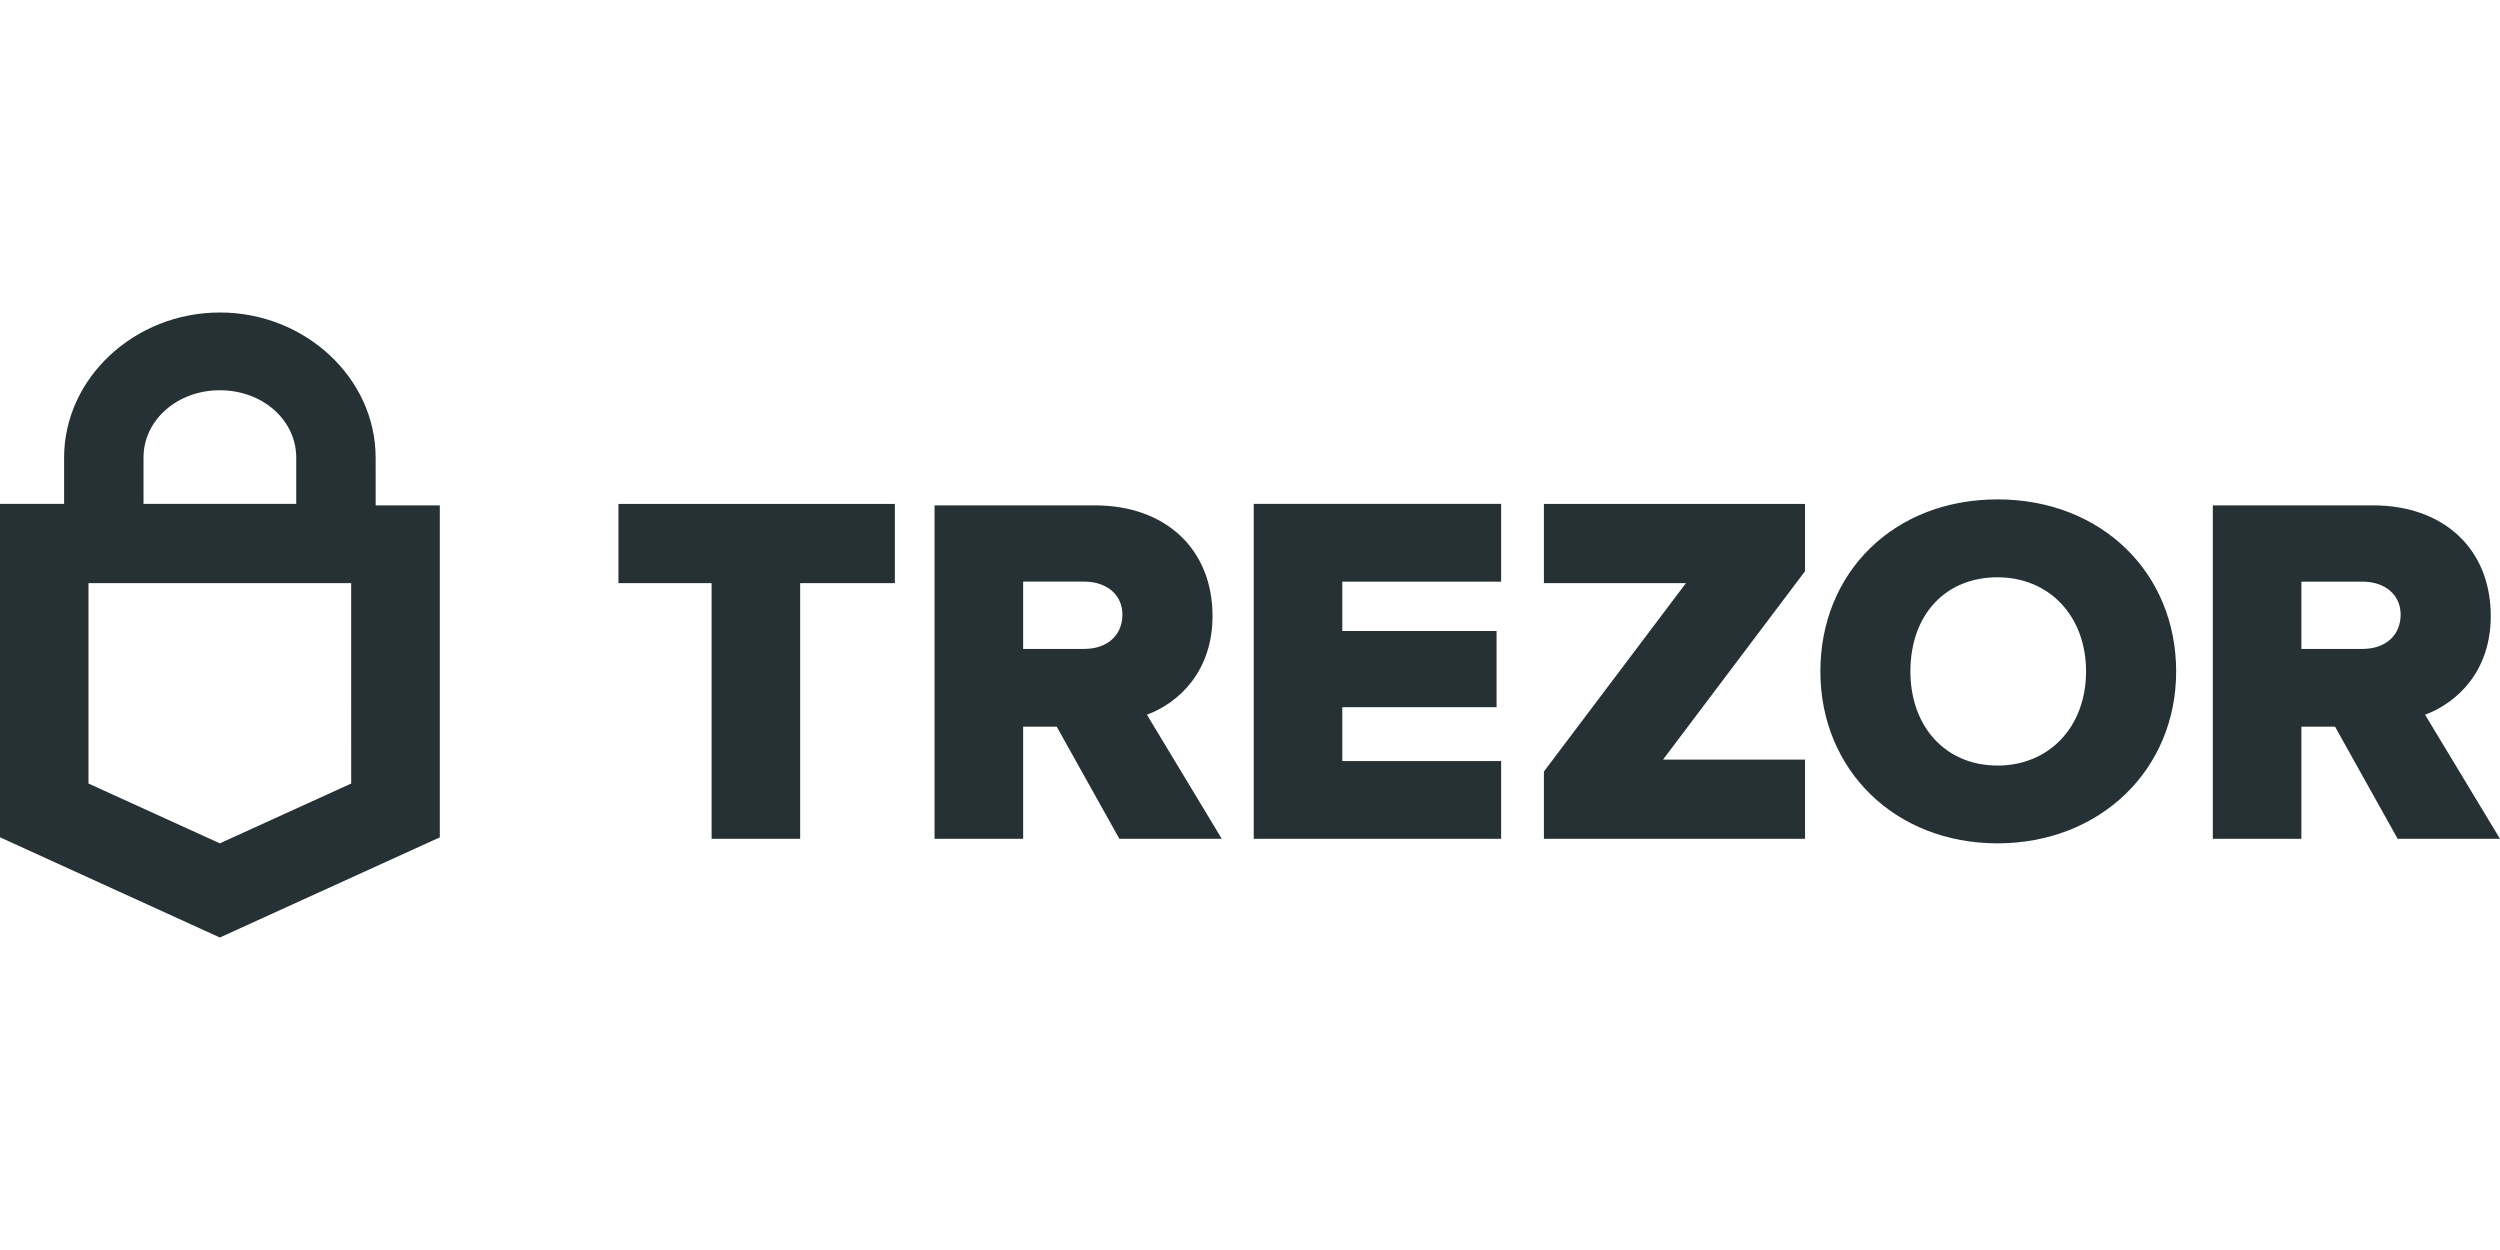 <svg xmlns="http://www.w3.org/2000/svg" width="128" height="64" fill="currentColor" viewBox="0 0 128 64"><g class="trezor__trezor"><g fill="#253135" class="trezor__Vector"><path d="M19.232 23.426c0-4.059-3.596-7.426-7.974-7.426-4.379 0-7.976 3.369-7.976 7.425v2.374H0V42.87L11.256 48l11.262-5.128V25.875h-3.283l-.002-2.45Zm-11.884 0c0-1.914 1.72-3.445 3.91-3.445 2.19 0 3.909 1.531 3.909 3.445v2.373H7.348v-2.373Zm10.634 16.69-6.727 3.063-6.725-3.062v-10.26h13.45l.001 10.258Z"/><path d="M31.664 25.8h14.152v4.057h-4.848v13.09h-4.534v-13.09h-4.77v-4.058Zm30.417 5.74c0-3.445-2.425-5.665-6.02-5.665h-8.212v17.071h4.536v-5.74h1.72l3.205 5.74h5.244l-3.831-6.352c1.638-.613 3.358-2.222 3.358-5.054Zm-6.565 1.685h-3.131v-3.446h3.128c1.172 0 1.954.69 1.954 1.685 0 1.072-.782 1.76-1.954 1.76h.004Zm8.675-7.426h12.667v3.981h-8.132v2.526h7.898v3.904h-7.898v2.755h8.132v3.982H64.191V25.799Zm38.079-.23c-5.316 0-9.067 3.751-9.067 8.804 0 5.052 3.828 8.806 9.067 8.806 5.239 0 9.149-3.75 9.149-8.804 0-5.053-3.831-8.807-9.149-8.807Zm0 13.627c-2.658 0-4.457-1.99-4.457-4.819 0-2.91 1.8-4.82 4.457-4.82 2.659 0 4.536 1.99 4.536 4.82 0 2.829-1.877 4.82-4.536 4.82Zm21.894-2.602c1.641-.613 3.363-2.222 3.363-5.054 0-3.445-2.424-5.665-6.021-5.665h-8.21v17.071h4.535v-5.74h1.723l3.206 5.74h5.239l-3.835-6.352Zm-3.206-3.37h-3.127V29.78h3.127c1.174 0 1.955.69 1.955 1.685 0 1.072-.781 1.76-1.955 1.76ZM79.048 25.8h13.37v3.445l-7.271 9.646h7.271v4.057h-13.37v-3.446l7.271-9.644h-7.271V25.8Z"/></g></g></svg>